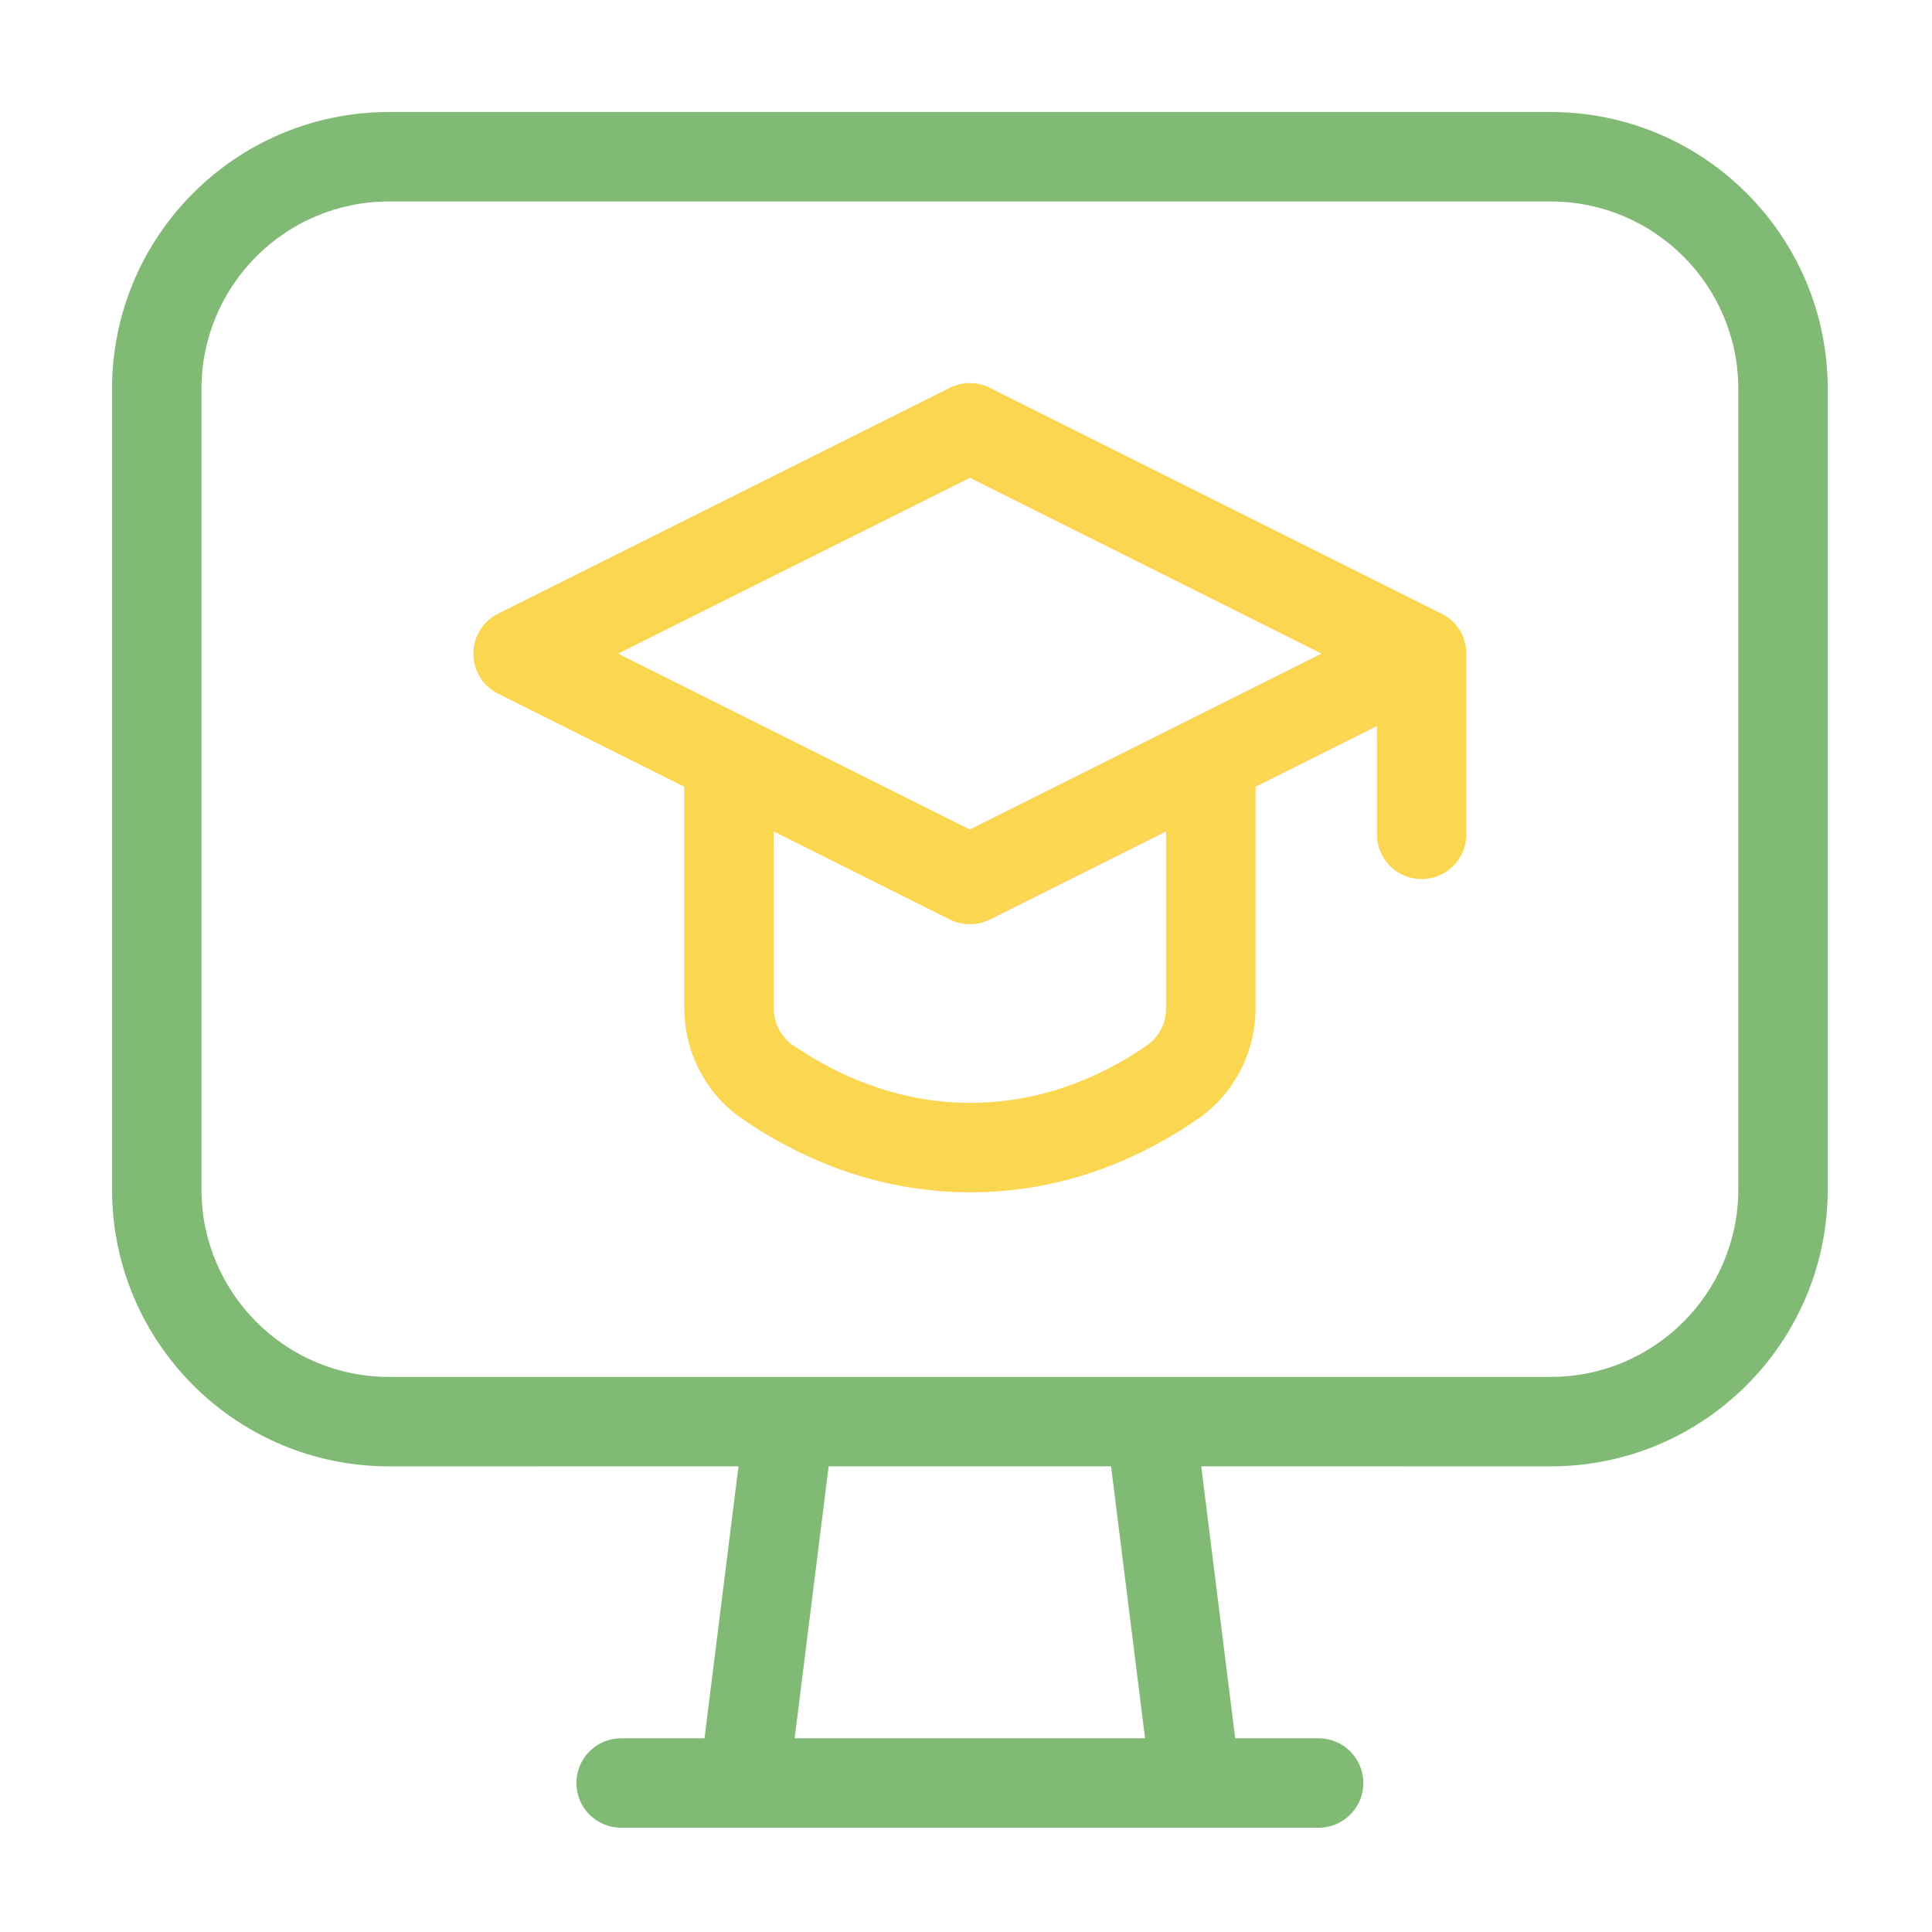 <svg xmlns="http://www.w3.org/2000/svg" xmlns:xlink="http://www.w3.org/1999/xlink" width="54px" height="54px" viewBox="0 0 54 54"><title>Online Access Anywhere Icon</title><g id="Page-1" stroke="none" stroke-width="1" fill="none" fill-rule="evenodd"><g id="Group" transform="translate(2, 2)"><polygon id="Path" points="0 0 50 0 50 50 0 50"></polygon><g stroke-linecap="round" stroke-linejoin="round" transform="translate(0.381, 0.381)" id="Combined-Shape"><path d="M24.168,8.458 C24.52,8.282 24.934,8.282 25.286,8.458 L25.286,8.458 L37.913,14.771 C37.914,14.772 37.915,14.772 37.917,14.773 C37.951,14.79 37.984,14.809 38.016,14.829 C38.025,14.834 38.033,14.839 38.041,14.844 C38.057,14.855 38.072,14.866 38.087,14.877 C38.347,15.062 38.509,15.325 38.572,15.608 C38.583,15.658 38.592,15.709 38.597,15.761 L38.604,15.889 L38.604,20.939 C38.604,21.63 38.044,22.189 37.354,22.189 C36.706,22.189 36.174,21.698 36.11,21.067 L36.104,20.939 L36.103,17.912 L32.712,19.607 L32.712,25.793 C32.712,27.034 32.115,28.189 31.096,28.895 C29.293,30.14 27.154,30.944 24.742,30.944 C22.334,30.944 20.192,30.141 18.373,28.898 C17.407,28.238 16.817,27.171 16.751,26.007 L16.745,25.788 L16.744,19.608 L11.542,17.007 C10.663,16.567 10.623,15.349 11.422,14.839 L11.542,14.771 Z M30.212,20.857 L25.286,23.32 C24.934,23.496 24.52,23.496 24.168,23.32 L24.168,23.32 L19.244,20.858 L19.245,25.788 C19.245,26.217 19.445,26.602 19.784,26.834 C21.219,27.815 22.897,28.444 24.742,28.444 C26.588,28.444 28.258,27.816 29.675,26.839 C29.975,26.63 30.166,26.303 30.205,25.933 L30.212,25.793 L30.212,20.857 Z M24.727,10.973 L14.896,15.888 L24.727,20.804 L34.558,15.888 L24.727,10.973 Z" fill="#FBD651"></path><path d="M14.98,48.705 C14.289,48.705 13.73,48.145 13.73,47.455 C13.73,46.807 14.222,46.275 14.852,46.211 L14.98,46.205 L17.31,46.204 L18.26,38.603 L8.492,38.604 C4.298,38.604 0.884,35.269 0.754,31.107 L0.75,30.861 L0.75,8.492 C0.75,4.216 4.216,0.75 8.492,0.75 L8.492,0.75 L40.96,0.75 C45.238,0.75 48.705,4.216 48.705,8.492 L48.705,8.492 L48.705,30.859 C48.705,35.137 45.239,38.604 40.962,38.604 L40.962,38.604 L31.194,38.603 L32.143,46.204 L34.475,46.205 C35.165,46.205 35.725,46.764 35.725,47.455 C35.725,48.102 35.233,48.634 34.603,48.698 L34.475,48.705 L14.98,48.705 Z M28.674,38.603 L20.78,38.603 L19.83,46.204 L29.624,46.204 L28.674,38.603 Z M40.96,3.25 L8.492,3.25 C5.597,3.25 3.25,5.597 3.25,8.492 L3.25,8.492 L3.25,30.861 C3.25,33.757 5.597,36.104 8.492,36.104 L8.492,36.104 L40.962,36.104 C43.858,36.104 46.205,33.756 46.205,30.859 L46.205,30.859 L46.205,8.492 C46.205,5.597 43.857,3.25 40.96,3.25 L40.96,3.25 Z" fill="#81BA75"></path></g></g></g></svg>